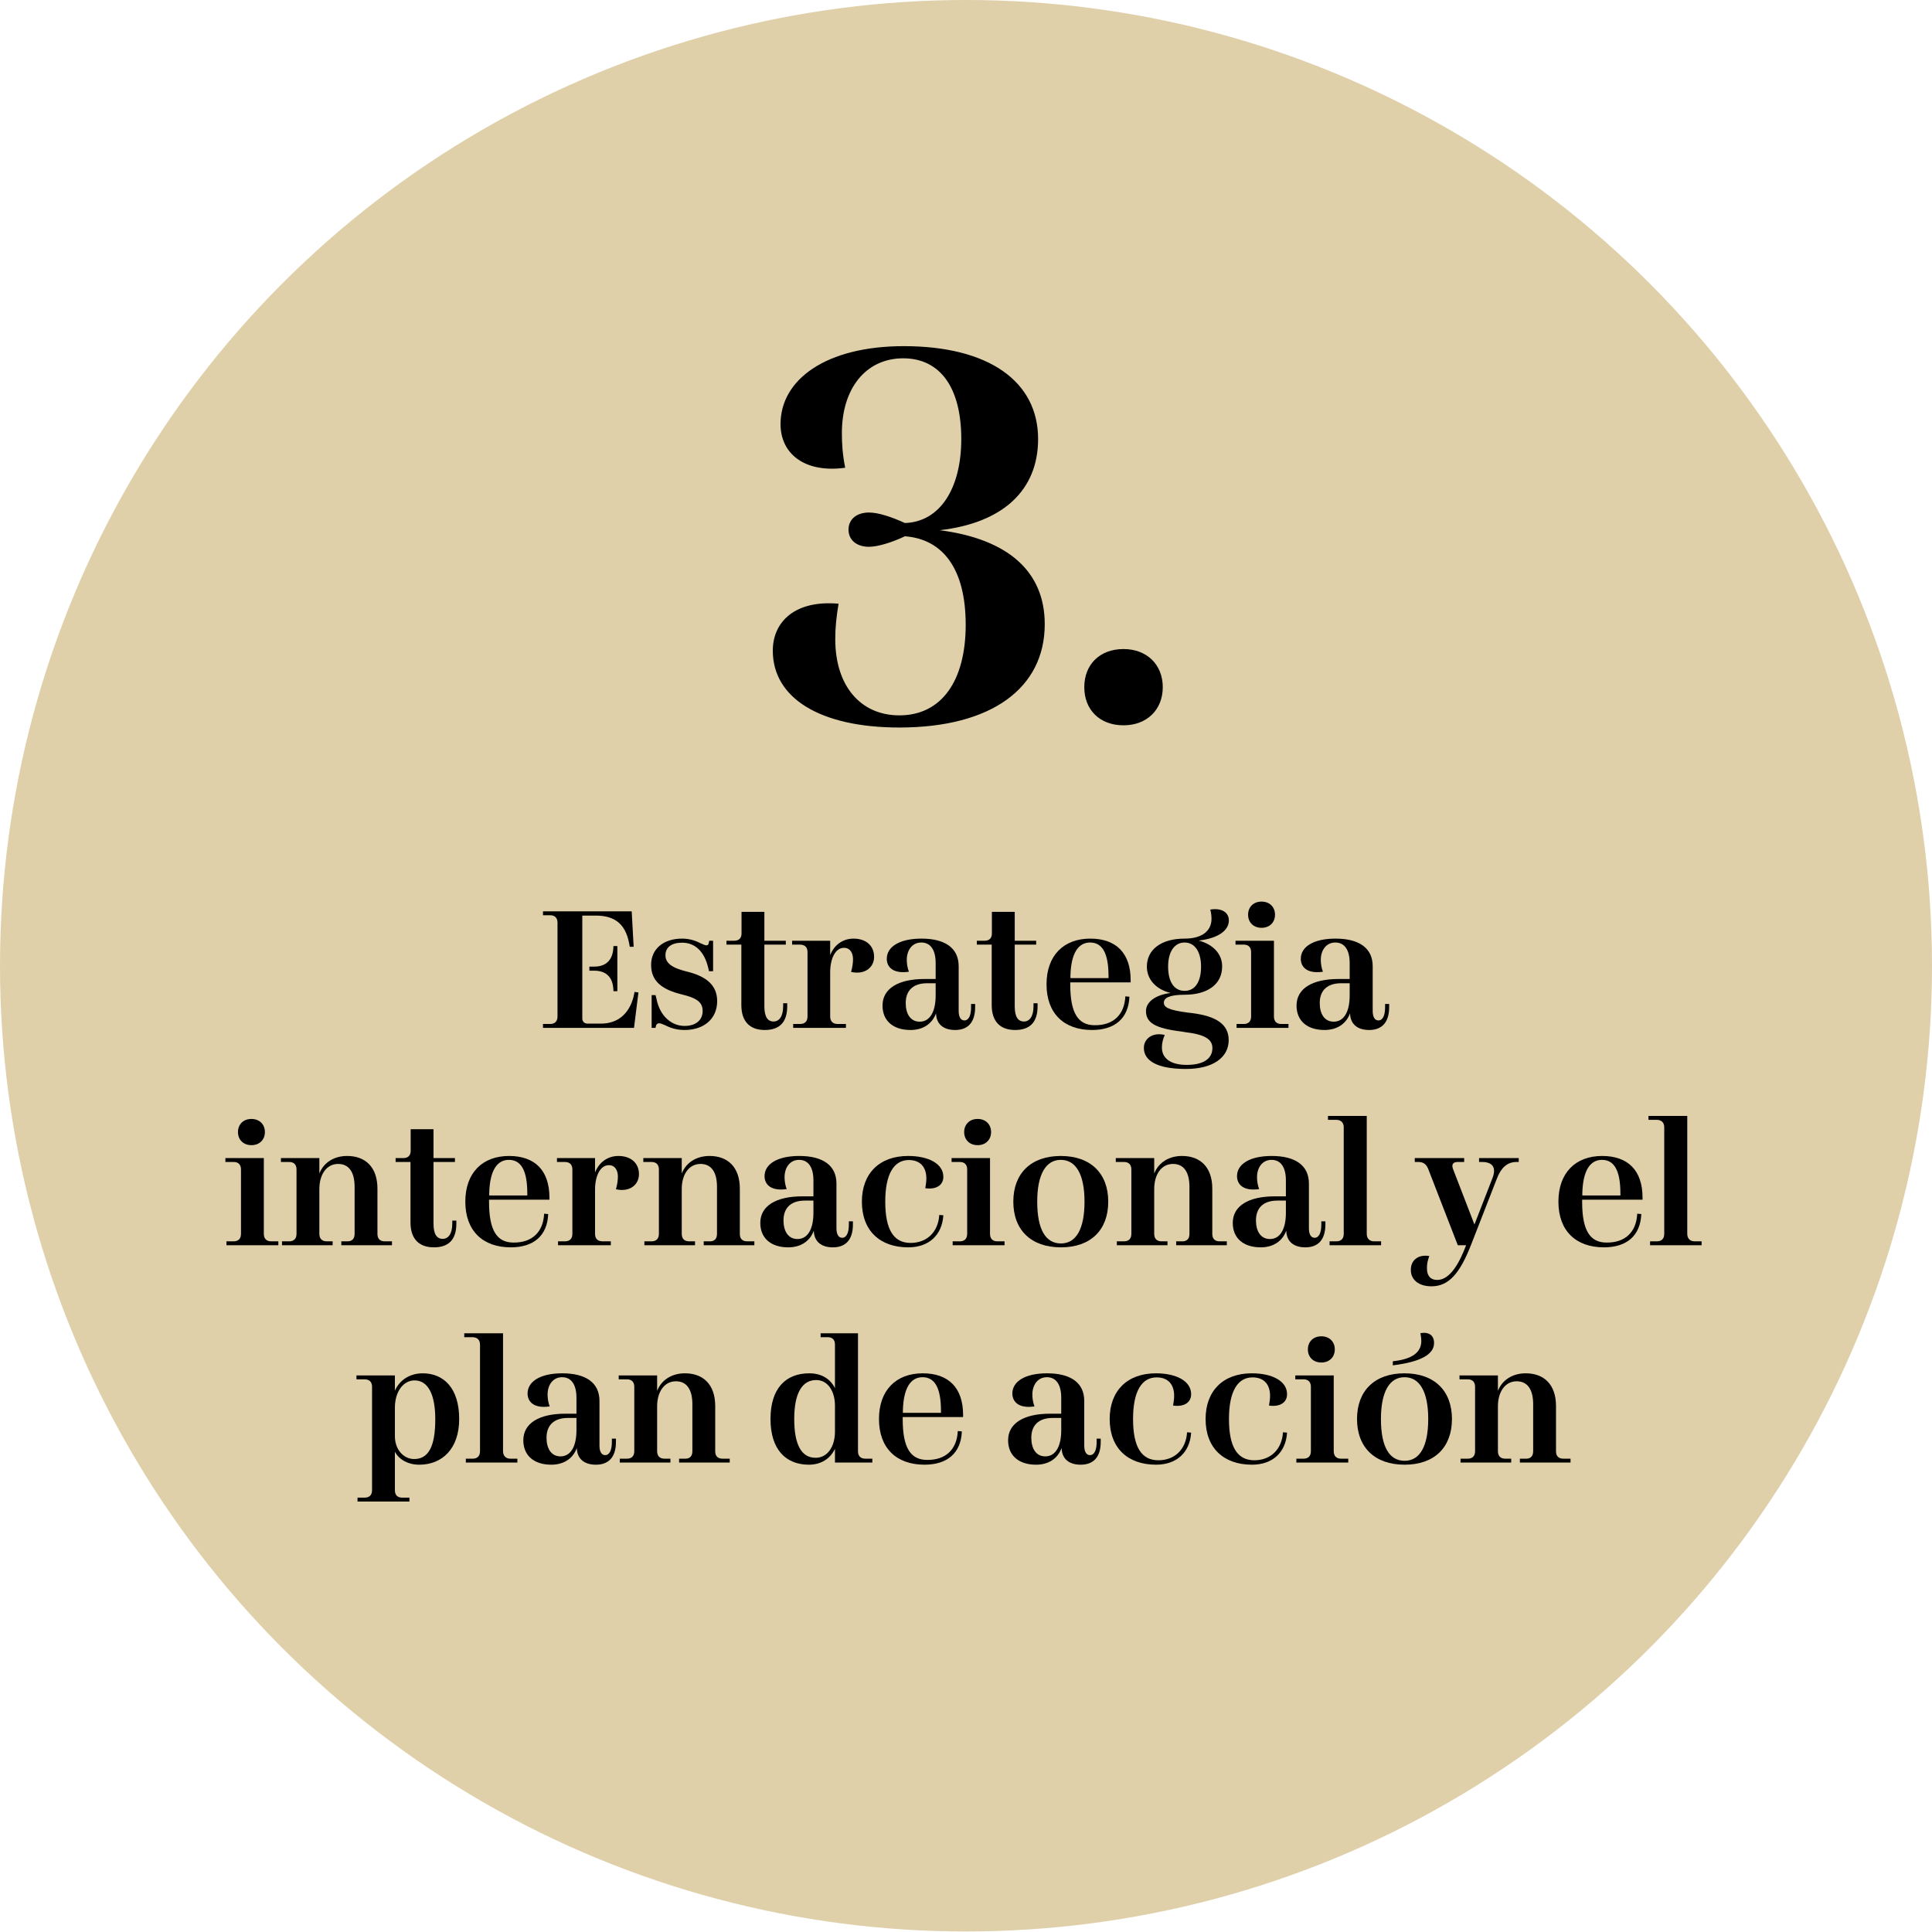 <?xml version="1.0" encoding="UTF-8"?>
<svg width="240px" height="240px" viewBox="0 0 240 240" version="1.1" xmlns="http://www.w3.org/2000/svg" xmlns:xlink="http://www.w3.org/1999/xlink">
    <title>Grupo 17</title>
    <g id="Página-1" stroke="none" stroke-width="1" fill="none" fill-rule="evenodd">
        <g id="Grupo-17">
            <ellipse id="Óvalo" fill="#DFD0AA" cx="120" cy="119.968" rx="120" ry="119.968"></ellipse>
            <g id="3." transform="translate(96, 43)" fill="#000000" fill-rule="nonzero">
                <path d="M15.723,47.375 C27.121,47.375 33.781,42.501 33.781,34.536 C33.781,28.013 29.249,23.962 20.735,22.864 C28.563,21.971 32.957,17.92 32.957,11.535 C32.957,4.394 26.846,0 16.272,0 C6.66,0 0.961,4.12 0.961,9.681 C0.961,13.389 3.982,15.792 8.994,15.105 C8.651,13.389 8.582,12.084 8.582,10.78 C8.582,5.287 11.535,1.511 16.204,1.511 C20.735,1.511 23.413,5.081 23.413,11.535 C23.413,17.714 20.735,21.834 16.41,21.971 C14.762,21.216 13.114,20.667 11.947,20.667 C10.436,20.667 9.406,21.491 9.406,22.795 C9.406,24.1 10.436,24.924 11.947,24.924 C13.045,24.924 14.831,24.374 16.41,23.619 C21.079,23.962 23.962,27.601 23.962,34.605 C23.962,41.608 20.941,45.865 15.723,45.865 C10.917,45.865 7.759,42.226 7.759,36.39 C7.759,34.948 7.896,33.643 8.171,31.996 C2.815,31.515 0,34.193 0,37.832 C0,43.736 5.905,47.375 15.723,47.375 Z" id="Trazado"></path>
                <path d="M43.569,47.101 C46.452,47.101 48.443,45.178 48.443,42.363 C48.443,39.548 46.452,37.626 43.569,37.626 C40.616,37.626 38.694,39.548 38.694,42.363 C38.694,45.178 40.616,47.101 43.569,47.101 Z" id="Trazado"></path>
            </g>
            <g id="Estrategia-internaci" transform="translate(28, 112)" fill="#000000" fill-rule="nonzero">
                <path d="M39.451,15.686 L50.759,15.686 L51.309,11.286 L50.825,11.22 L50.693,11.858 C50.143,13.926 48.757,15.158 46.645,15.158 L44.973,15.158 C44.599,15.158 44.335,14.894 44.335,14.52 L44.335,1.738 L46.007,1.738 C48.383,1.738 49.681,2.794 50.143,5.126 L50.231,5.61 L50.715,5.61 L50.473,1.21 L39.451,1.21 L39.451,1.694 L40.353,1.694 C40.925,1.694 41.255,2.024 41.255,2.618 L41.255,14.278 C41.255,14.872 40.925,15.202 40.353,15.202 L39.451,15.202 L39.451,15.686 Z M48.207,11.132 L48.691,11.132 L48.691,5.522 L48.207,5.522 L48.185,5.852 C48.075,7.26 47.283,8.074 45.831,8.074 L45.215,8.074 L45.215,8.58 L45.809,8.58 C47.283,8.58 48.075,9.372 48.185,10.78 L48.207,11.132 Z" id="Forma"></path>
                <path d="M57.041,15.95 C59.439,15.95 61.089,14.564 61.089,12.364 C61.089,10.406 59.769,9.306 57.415,8.712 C55.457,8.25 54.665,7.634 54.665,6.666 C54.665,5.698 55.391,5.104 56.733,5.104 C58.339,5.104 59.483,6.182 59.967,8.184 L60.077,8.646 L60.583,8.646 L60.583,4.862 L60.099,4.862 L60.055,5.082 C60.033,5.324 59.923,5.434 59.747,5.434 C59.593,5.434 59.417,5.346 59.065,5.192 C58.471,4.884 57.701,4.598 56.733,4.598 C54.467,4.598 52.883,5.83 52.883,7.876 C52.883,9.878 54.225,10.912 56.601,11.506 C58.537,11.968 59.285,12.474 59.285,13.596 C59.285,14.63 58.537,15.444 57.041,15.444 C55.413,15.444 53.983,14.212 53.565,12.144 L53.433,11.616 L52.949,11.616 L52.949,15.686 L53.433,15.686 L53.477,15.466 C53.521,15.246 53.675,15.114 53.873,15.114 C54.027,15.114 54.291,15.202 54.621,15.356 C55.303,15.708 56.073,15.95 57.041,15.95 Z" id="Trazado"></path>
                <path d="M66.997,15.95 C68.779,15.95 69.791,15.048 69.791,13.002 L69.791,12.628 L69.285,12.628 L69.285,13.002 C69.285,14.256 68.801,14.894 68.097,14.894 C67.349,14.894 66.953,14.3 66.953,13.002 L66.953,5.346 L69.615,5.346 L69.615,4.862 L66.953,4.862 L66.953,1.276 L64.115,1.276 L64.115,3.96 C64.115,4.554 63.785,4.862 63.191,4.862 L62.245,4.862 L62.245,5.346 L64.093,5.346 L64.093,12.848 C64.093,14.916 65.171,15.95 66.997,15.95 Z" id="Trazado"></path>
                <path d="M70.53,15.686 L77.086,15.686 L77.086,15.202 L76.052,15.202 C75.458,15.202 75.128,14.872 75.128,14.278 L75.128,8.778 C75.128,7.128 75.744,5.742 76.844,5.742 C77.636,5.742 77.966,6.424 77.966,7.172 C77.966,7.612 77.878,8.206 77.724,8.734 C79.44,9.13 80.584,8.162 80.584,6.864 C80.584,5.434 79.528,4.598 78.032,4.598 C76.668,4.598 75.612,5.412 75.128,6.644 L75.128,4.862 L70.398,4.862 L70.398,5.346 L71.388,5.346 C71.982,5.346 72.312,5.676 72.312,6.27 L72.312,14.278 C72.312,14.872 71.982,15.202 71.388,15.202 L70.53,15.202 L70.53,15.686 Z" id="Trazado"></path>
                <path d="M85.106,15.95 C86.514,15.95 87.746,15.312 88.274,13.882 L88.296,14.146 C88.428,15.29 89.264,15.95 90.65,15.95 C92.234,15.95 93.136,15.004 93.136,13.112 L93.136,12.716 L92.63,12.716 L92.63,13.112 C92.63,14.146 92.344,14.762 91.794,14.762 C91.31,14.762 91.09,14.256 91.09,13.596 L91.09,8.03 C91.09,5.764 89.396,4.598 86.47,4.598 C83.742,4.598 82.158,5.61 82.158,7.106 C82.158,8.118 82.928,8.998 84.908,8.712 C84.71,8.206 84.644,7.656 84.644,7.238 C84.644,6.072 85.282,5.082 86.448,5.082 C87.614,5.082 88.23,6.028 88.23,7.634 L88.23,9.614 L86.844,9.614 C83.588,9.614 81.63,10.802 81.63,12.914 C81.63,14.828 82.972,15.95 85.106,15.95 Z M86.25,14.916 C85.084,14.916 84.512,13.926 84.512,12.606 C84.512,11.066 85.414,10.142 87.174,10.142 L88.23,10.142 L88.23,11.66 C88.23,13.596 87.57,14.916 86.25,14.916 Z" id="Forma"></path>
                <path d="M98.098,15.95 C99.88,15.95 100.892,15.048 100.892,13.002 L100.892,12.628 L100.386,12.628 L100.386,13.002 C100.386,14.256 99.902,14.894 99.198,14.894 C98.45,14.894 98.054,14.3 98.054,13.002 L98.054,5.346 L100.716,5.346 L100.716,4.862 L98.054,4.862 L98.054,1.276 L95.216,1.276 L95.216,3.96 C95.216,4.554 94.886,4.862 94.292,4.862 L93.346,4.862 L93.346,5.346 L95.194,5.346 L95.194,12.848 C95.194,14.916 96.272,15.95 98.098,15.95 Z" id="Trazado"></path>
                <path d="M107.658,15.95 C110.474,15.95 112.19,14.52 112.3,11.814 L111.794,11.77 C111.684,14.08 110.276,15.378 107.988,15.356 C105.964,15.356 104.952,13.904 104.952,10.318 L104.952,10.032 L112.454,10.032 L112.454,9.768 C112.454,6.38 110.628,4.598 107.438,4.598 C104.138,4.598 102.004,6.688 102.004,10.274 C102.004,13.904 104.182,15.95 107.658,15.95 Z M104.974,9.504 L104.974,9.24 C105.04,6.38 105.964,5.082 107.416,5.082 C108.934,5.082 109.704,6.402 109.704,9.262 L109.704,9.504 L104.974,9.504 Z" id="Forma"></path>
                <path d="M119.33,20.79 C122.652,20.79 124.632,19.382 124.632,17.204 C124.632,15.246 123.092,14.212 119.99,13.838 L119.594,13.794 C117.064,13.464 116.58,13.112 116.58,12.54 C116.58,11.968 117.284,11.572 119.132,11.572 C122.124,11.572 123.818,10.186 123.818,8.074 C123.84,6.578 122.784,5.346 120.914,4.84 C123.378,4.554 124.654,3.564 124.654,2.332 C124.654,1.386 123.818,0.748 122.344,0.99 C122.454,1.408 122.498,1.804 122.498,2.134 C122.498,3.718 121.222,4.598 119.154,4.598 C116.184,4.598 114.468,6.006 114.468,8.074 C114.468,9.57 115.48,10.868 117.416,11.352 C115.48,11.594 114.358,12.496 114.358,13.596 C114.358,15.048 115.502,15.752 118.824,16.148 L119.198,16.214 C121.662,16.5 122.608,17.094 122.608,18.194 C122.608,19.536 121.464,20.284 119.418,20.284 C117.416,20.284 116.316,19.47 116.338,18.084 C116.338,17.622 116.448,17.116 116.69,16.566 C115.15,16.192 114.094,17.05 114.094,18.172 C114.094,19.756 115.722,20.79 119.33,20.79 Z M119.154,11.088 C117.856,11.088 117.108,9.966 117.108,8.074 C117.108,6.248 117.878,5.082 119.154,5.082 C120.43,5.082 121.2,6.248 121.2,8.074 C121.2,9.944 120.474,11.088 119.154,11.088 Z" id="Forma"></path>
                <path d="M128.715,3.256 C129.727,3.256 130.387,2.574 130.387,1.628 C130.387,0.682 129.727,0 128.715,0 C127.703,0 127.043,0.682 127.043,1.628 C127.043,2.574 127.703,3.256 128.715,3.256 Z M125.613,15.686 L132.059,15.686 L132.059,15.202 L131.157,15.202 C130.585,15.202 130.255,14.872 130.255,14.278 L130.255,4.862 L125.481,4.862 L125.481,5.346 L126.515,5.346 C127.087,5.346 127.417,5.676 127.417,6.27 L127.417,14.278 C127.417,14.872 127.087,15.202 126.515,15.202 L125.613,15.202 L125.613,15.686 Z" id="Forma"></path>
                <path d="M136.537,15.95 C137.945,15.95 139.177,15.312 139.705,13.882 L139.727,14.146 C139.859,15.29 140.695,15.95 142.081,15.95 C143.665,15.95 144.567,15.004 144.567,13.112 L144.567,12.716 L144.061,12.716 L144.061,13.112 C144.061,14.146 143.775,14.762 143.225,14.762 C142.741,14.762 142.521,14.256 142.521,13.596 L142.521,8.03 C142.521,5.764 140.827,4.598 137.901,4.598 C135.173,4.598 133.589,5.61 133.589,7.106 C133.589,8.118 134.359,8.998 136.339,8.712 C136.141,8.206 136.075,7.656 136.075,7.238 C136.075,6.072 136.713,5.082 137.879,5.082 C139.045,5.082 139.661,6.028 139.661,7.634 L139.661,9.614 L138.275,9.614 C135.019,9.614 133.061,10.802 133.061,12.914 C133.061,14.828 134.403,15.95 136.537,15.95 Z M137.681,14.916 C136.515,14.916 135.943,13.926 135.943,12.606 C135.943,11.066 136.845,10.142 138.605,10.142 L139.661,10.142 L139.661,11.66 C139.661,13.596 139.001,14.916 137.681,14.916 Z" id="Forma"></path>
                <path d="M3.234,30.256 C4.246,30.256 4.906,29.574 4.906,28.628 C4.906,27.682 4.246,27 3.234,27 C2.222,27 1.562,27.682 1.562,28.628 C1.562,29.574 2.222,30.256 3.234,30.256 Z M0.132,42.686 L6.578,42.686 L6.578,42.202 L5.676,42.202 C5.104,42.202 4.774,41.872 4.774,41.278 L4.774,31.862 L1.8189894e-12,31.862 L1.8189894e-12,32.346 L1.034,32.346 C1.606,32.346 1.936,32.676 1.936,33.27 L1.936,41.278 C1.936,41.872 1.606,42.202 1.034,42.202 L0.132,42.202 L0.132,42.686 Z" id="Forma"></path>
                <path d="M7.03,42.686 L13.322,42.686 L13.322,42.202 L12.574,42.202 C12.002,42.202 11.672,41.872 11.672,41.278 L11.672,35.712 C11.672,33.908 12.552,32.588 14.004,32.588 C15.346,32.588 16.05,33.6 16.05,35.448 L16.05,41.278 C16.05,41.872 15.742,42.202 15.192,42.202 L14.4,42.202 L14.4,42.686 L20.692,42.686 L20.692,42.202 L19.79,42.202 C19.196,42.202 18.888,41.872 18.888,41.278 L18.888,35.668 C18.888,32.962 17.37,31.598 15.126,31.598 C13.52,31.598 12.222,32.39 11.672,33.776 L11.672,31.862 L6.898,31.862 L6.898,32.346 L7.932,32.346 C8.504,32.346 8.834,32.676 8.834,33.27 L8.834,41.278 C8.834,41.872 8.504,42.202 7.932,42.202 L7.03,42.202 L7.03,42.686 Z" id="Trazado"></path>
                <path d="M25.896,42.95 C27.678,42.95 28.69,42.048 28.69,40.002 L28.69,39.628 L28.184,39.628 L28.184,40.002 C28.184,41.256 27.7,41.894 26.996,41.894 C26.248,41.894 25.852,41.3 25.852,40.002 L25.852,32.346 L28.514,32.346 L28.514,31.862 L25.852,31.862 L25.852,28.276 L23.014,28.276 L23.014,30.96 C23.014,31.554 22.684,31.862 22.09,31.862 L21.144,31.862 L21.144,32.346 L22.992,32.346 L22.992,39.848 C22.992,41.916 24.07,42.95 25.896,42.95 Z" id="Trazado"></path>
                <path d="M35.457,42.95 C38.273,42.95 39.989,41.52 40.099,38.814 L39.593,38.77 C39.483,41.08 38.075,42.378 35.787,42.356 C33.763,42.356 32.751,40.904 32.751,37.318 L32.751,37.032 L40.253,37.032 L40.253,36.768 C40.253,33.38 38.427,31.598 35.237,31.598 C31.937,31.598 29.803,33.688 29.803,37.274 C29.803,40.904 31.981,42.95 35.457,42.95 Z M32.773,36.504 L32.773,36.24 C32.839,33.38 33.763,32.082 35.215,32.082 C36.733,32.082 37.503,33.402 37.503,36.262 L37.503,36.504 L32.773,36.504 Z" id="Forma"></path>
                <path d="M41.321,42.686 L47.877,42.686 L47.877,42.202 L46.843,42.202 C46.249,42.202 45.919,41.872 45.919,41.278 L45.919,35.778 C45.919,34.128 46.535,32.742 47.635,32.742 C48.427,32.742 48.757,33.424 48.757,34.172 C48.757,34.612 48.669,35.206 48.515,35.734 C50.231,36.13 51.375,35.162 51.375,33.864 C51.375,32.434 50.319,31.598 48.823,31.598 C47.459,31.598 46.403,32.412 45.919,33.644 L45.919,31.862 L41.189,31.862 L41.189,32.346 L42.179,32.346 C42.773,32.346 43.103,32.676 43.103,33.27 L43.103,41.278 C43.103,41.872 42.773,42.202 42.179,42.202 L41.321,42.202 L41.321,42.686 Z" id="Trazado"></path>
                <path d="M52.047,42.686 L58.339,42.686 L58.339,42.202 L57.591,42.202 C57.019,42.202 56.689,41.872 56.689,41.278 L56.689,35.712 C56.689,33.908 57.569,32.588 59.021,32.588 C60.363,32.588 61.067,33.6 61.067,35.448 L61.067,41.278 C61.067,41.872 60.759,42.202 60.209,42.202 L59.417,42.202 L59.417,42.686 L65.709,42.686 L65.709,42.202 L64.807,42.202 C64.213,42.202 63.905,41.872 63.905,41.278 L63.905,35.668 C63.905,32.962 62.387,31.598 60.143,31.598 C58.537,31.598 57.239,32.39 56.689,33.776 L56.689,31.862 L51.915,31.862 L51.915,32.346 L52.949,32.346 C53.521,32.346 53.851,32.676 53.851,33.27 L53.851,41.278 C53.851,41.872 53.521,42.202 52.949,42.202 L52.047,42.202 L52.047,42.686 Z" id="Trazado"></path>
                <path d="M69.923,42.95 C71.331,42.95 72.563,42.312 73.091,40.882 L73.113,41.146 C73.245,42.29 74.081,42.95 75.467,42.95 C77.051,42.95 77.953,42.004 77.953,40.112 L77.953,39.716 L77.447,39.716 L77.447,40.112 C77.447,41.146 77.161,41.762 76.611,41.762 C76.127,41.762 75.907,41.256 75.907,40.596 L75.907,35.03 C75.907,32.764 74.213,31.598 71.287,31.598 C68.559,31.598 66.975,32.61 66.975,34.106 C66.975,35.118 67.745,35.998 69.725,35.712 C69.527,35.206 69.461,34.656 69.461,34.238 C69.461,33.072 70.099,32.082 71.265,32.082 C72.431,32.082 73.047,33.028 73.047,34.634 L73.047,36.614 L71.661,36.614 C68.405,36.614 66.447,37.802 66.447,39.914 C66.447,41.828 67.789,42.95 69.923,42.95 Z M71.067,41.916 C69.901,41.916 69.329,40.926 69.329,39.606 C69.329,38.066 70.231,37.142 71.991,37.142 L73.047,37.142 L73.047,38.66 C73.047,40.596 72.387,41.916 71.067,41.916 Z" id="Forma"></path>
                <path d="M84.83,42.95 C87.382,42.95 89.032,41.432 89.186,38.968 L88.68,38.924 C88.548,41.036 87.162,42.4 85.116,42.4 C83.026,42.4 81.97,40.772 81.97,37.274 C81.97,33.798 83.07,32.104 84.896,32.104 C86.326,32.104 87.074,32.984 87.074,34.392 C87.074,34.722 87.03,35.14 86.942,35.602 C88.262,35.8 89.186,35.25 89.186,34.194 C89.186,32.566 87.36,31.598 84.808,31.598 C81.222,31.598 79.066,33.798 79.066,37.274 C79.066,40.904 81.332,42.95 84.83,42.95 Z" id="Trazado"></path>
                <path d="M93.444,30.256 C94.456,30.256 95.116,29.574 95.116,28.628 C95.116,27.682 94.456,27 93.444,27 C92.432,27 91.772,27.682 91.772,28.628 C91.772,29.574 92.432,30.256 93.444,30.256 Z M90.342,42.686 L96.788,42.686 L96.788,42.202 L95.886,42.202 C95.314,42.202 94.984,41.872 94.984,41.278 L94.984,31.862 L90.21,31.862 L90.21,32.346 L91.244,32.346 C91.816,32.346 92.146,32.676 92.146,33.27 L92.146,41.278 C92.146,41.872 91.816,42.202 91.244,42.202 L90.342,42.202 L90.342,42.686 Z" id="Forma"></path>
                <path d="M103.796,42.95 C107.492,42.95 109.67,40.794 109.67,37.274 C109.67,33.754 107.47,31.598 103.774,31.598 C100.078,31.598 97.878,33.754 97.878,37.274 C97.878,40.794 100.078,42.95 103.796,42.95 Z M103.796,42.466 C101.926,42.466 100.848,40.794 100.848,37.274 C100.848,33.864 101.926,32.082 103.774,32.082 C105.622,32.082 106.722,33.82 106.722,37.274 C106.722,40.728 105.644,42.466 103.796,42.466 Z" id="Forma"></path>
                <path d="M110.738,42.686 L117.03,42.686 L117.03,42.202 L116.282,42.202 C115.71,42.202 115.38,41.872 115.38,41.278 L115.38,35.712 C115.38,33.908 116.26,32.588 117.712,32.588 C119.054,32.588 119.758,33.6 119.758,35.448 L119.758,41.278 C119.758,41.872 119.45,42.202 118.9,42.202 L118.108,42.202 L118.108,42.686 L124.4,42.686 L124.4,42.202 L123.498,42.202 C122.904,42.202 122.596,41.872 122.596,41.278 L122.596,35.668 C122.596,32.962 121.078,31.598 118.834,31.598 C117.228,31.598 115.93,32.39 115.38,33.776 L115.38,31.862 L110.606,31.862 L110.606,32.346 L111.64,32.346 C112.212,32.346 112.542,32.676 112.542,33.27 L112.542,41.278 C112.542,41.872 112.212,42.202 111.64,42.202 L110.738,42.202 L110.738,42.686 Z" id="Trazado"></path>
                <path d="M128.614,42.95 C130.022,42.95 131.254,42.312 131.782,40.882 L131.804,41.146 C131.936,42.29 132.772,42.95 134.158,42.95 C135.742,42.95 136.644,42.004 136.644,40.112 L136.644,39.716 L136.138,39.716 L136.138,40.112 C136.138,41.146 135.852,41.762 135.302,41.762 C134.818,41.762 134.598,41.256 134.598,40.596 L134.598,35.03 C134.598,32.764 132.904,31.598 129.978,31.598 C127.25,31.598 125.666,32.61 125.666,34.106 C125.666,35.118 126.436,35.998 128.416,35.712 C128.218,35.206 128.152,34.656 128.152,34.238 C128.152,33.072 128.79,32.082 129.956,32.082 C131.122,32.082 131.738,33.028 131.738,34.634 L131.738,36.614 L130.352,36.614 C127.096,36.614 125.138,37.802 125.138,39.914 C125.138,41.828 126.48,42.95 128.614,42.95 Z M129.758,41.916 C128.592,41.916 128.02,40.926 128.02,39.606 C128.02,38.066 128.922,37.142 130.682,37.142 L131.738,37.142 L131.738,38.66 C131.738,40.596 131.078,41.916 129.758,41.916 Z" id="Forma"></path>
                <path d="M137.163,42.686 L143.565,42.686 L143.565,42.202 L142.685,42.202 C142.135,42.202 141.783,41.85 141.783,41.278 L141.783,26.626 L136.965,26.626 L136.965,27.11 L137.977,27.11 C138.593,27.11 138.923,27.462 138.923,28.034 L138.923,41.278 C138.923,41.872 138.593,42.202 138.021,42.202 L137.163,42.202 L137.163,42.686 Z" id="Trazado"></path>
                <path d="M149.837,47.79 C152.015,47.79 153.379,46.096 154.721,42.686 L157.955,34.392 C158.461,33.072 159.231,32.346 160.375,32.346 L160.661,32.346 L160.661,31.862 L155.733,31.862 L155.733,32.346 L156.107,32.346 C157.449,32.346 157.911,33.072 157.383,34.392 L155.161,40.112 L152.521,33.27 C152.279,32.676 152.477,32.346 153.071,32.346 L153.885,32.346 L153.885,31.862 L147.747,31.862 L147.747,32.346 L148.209,32.346 C148.825,32.346 149.199,32.632 149.441,33.27 L153.093,42.686 L154.127,42.686 C153.313,44.842 152.147,46.998 150.541,46.998 C149.683,46.998 149.243,46.448 149.265,45.546 C149.243,45.128 149.331,44.622 149.551,44.028 C148.055,43.786 147.241,44.666 147.263,45.744 C147.241,46.932 148.187,47.79 149.837,47.79 Z" id="Trazado"></path>
                <path d="M171.246,42.95 C174.062,42.95 175.778,41.52 175.888,38.814 L175.382,38.77 C175.272,41.08 173.864,42.378 171.576,42.356 C169.552,42.356 168.54,40.904 168.54,37.318 L168.54,37.032 L176.042,37.032 L176.042,36.768 C176.042,33.38 174.216,31.598 171.026,31.598 C167.726,31.598 165.592,33.688 165.592,37.274 C165.592,40.904 167.77,42.95 171.246,42.95 Z M168.562,36.504 L168.562,36.24 C168.628,33.38 169.552,32.082 171.004,32.082 C172.522,32.082 173.292,33.402 173.292,36.262 L173.292,36.504 L168.562,36.504 Z" id="Forma"></path>
                <path d="M176.978,42.686 L183.38,42.686 L183.38,42.202 L182.5,42.202 C181.95,42.202 181.598,41.85 181.598,41.278 L181.598,26.626 L176.78,26.626 L176.78,27.11 L177.792,27.11 C178.408,27.11 178.738,27.462 178.738,28.034 L178.738,41.278 C178.738,41.872 178.408,42.202 177.836,42.202 L176.978,42.202 L176.978,42.686 Z" id="Trazado"></path>
                <path d="M16.414,74.526 L22.86,74.526 L22.86,74.042 L21.958,74.042 C21.364,74.042 21.056,73.712 21.056,73.118 L21.056,68.344 C21.562,69.29 22.662,69.95 24.092,69.95 C26.886,69.95 29.042,68.014 29.042,64.274 C29.042,60.446 27.128,58.598 24.51,58.598 C22.882,58.598 21.628,59.456 21.056,60.754 L21.056,58.862 L16.282,58.862 L16.282,59.346 L17.294,59.346 C17.888,59.346 18.218,59.676 18.218,60.27 L18.218,73.118 C18.218,73.712 17.888,74.042 17.294,74.042 L16.414,74.042 L16.414,74.526 Z M23.454,69.246 C22.134,69.246 21.056,68.08 21.056,66.408 L21.056,62.866 C21.056,60.886 22.09,59.478 23.498,59.478 C25.192,59.478 26.072,61.26 26.072,64.296 C26.072,67.75 25.192,69.246 23.454,69.246 Z" id="Forma"></path>
                <path d="M29.869,69.686 L36.271,69.686 L36.271,69.202 L35.391,69.202 C34.841,69.202 34.489,68.85 34.489,68.278 L34.489,53.626 L29.671,53.626 L29.671,54.11 L30.683,54.11 C31.299,54.11 31.629,54.462 31.629,55.034 L31.629,68.278 C31.629,68.872 31.299,69.202 30.727,69.202 L29.869,69.202 L29.869,69.686 Z" id="Trazado"></path>
                <path d="M40.485,69.95 C41.893,69.95 43.125,69.312 43.653,67.882 L43.675,68.146 C43.807,69.29 44.643,69.95 46.029,69.95 C47.613,69.95 48.515,69.004 48.515,67.112 L48.515,66.716 L48.009,66.716 L48.009,67.112 C48.009,68.146 47.723,68.762 47.173,68.762 C46.689,68.762 46.469,68.256 46.469,67.596 L46.469,62.03 C46.469,59.764 44.775,58.598 41.849,58.598 C39.121,58.598 37.537,59.61 37.537,61.106 C37.537,62.118 38.307,62.998 40.287,62.712 C40.089,62.206 40.023,61.656 40.023,61.238 C40.023,60.072 40.661,59.082 41.827,59.082 C42.993,59.082 43.609,60.028 43.609,61.634 L43.609,63.614 L42.223,63.614 C38.967,63.614 37.009,64.802 37.009,66.914 C37.009,68.828 38.351,69.95 40.485,69.95 Z M41.629,68.916 C40.463,68.916 39.891,67.926 39.891,66.606 C39.891,65.066 40.793,64.142 42.553,64.142 L43.609,64.142 L43.609,65.66 C43.609,67.596 42.949,68.916 41.629,68.916 Z" id="Forma"></path>
                <path d="M48.989,69.686 L55.281,69.686 L55.281,69.202 L54.533,69.202 C53.961,69.202 53.631,68.872 53.631,68.278 L53.631,62.712 C53.631,60.908 54.511,59.588 55.963,59.588 C57.305,59.588 58.009,60.6 58.009,62.448 L58.009,68.278 C58.009,68.872 57.701,69.202 57.151,69.202 L56.359,69.202 L56.359,69.686 L62.651,69.686 L62.651,69.202 L61.749,69.202 C61.155,69.202 60.847,68.872 60.847,68.278 L60.847,62.668 C60.847,59.962 59.329,58.598 57.085,58.598 C55.479,58.598 54.181,59.39 53.631,60.776 L53.631,58.862 L48.857,58.862 L48.857,59.346 L49.891,59.346 C50.463,59.346 50.793,59.676 50.793,60.27 L50.793,68.278 C50.793,68.872 50.463,69.202 49.891,69.202 L48.989,69.202 L48.989,69.686 Z" id="Trazado"></path>
                <path d="M72.488,69.95 C73.94,69.95 75.128,69.246 75.722,67.97 L75.722,69.686 L80.364,69.686 L80.364,69.202 L79.484,69.202 C78.912,69.202 78.582,68.872 78.582,68.278 L78.582,53.626 L73.94,53.626 L73.94,54.11 L74.82,54.11 C75.414,54.11 75.722,54.44 75.722,55.034 L75.722,60.446 C75.128,59.236 73.984,58.598 72.532,58.598 C69.606,58.598 67.714,60.468 67.714,64.274 C67.714,68.08 69.628,69.95 72.488,69.95 Z M73.324,69.092 C71.542,69.092 70.662,67.442 70.662,64.274 C70.662,61.084 71.63,59.434 73.39,59.434 C74.864,59.434 75.722,60.864 75.722,62.624 L75.722,65.836 C75.722,67.728 74.776,69.092 73.324,69.092 Z" id="Forma"></path>
                <path d="M86.844,69.95 C89.66,69.95 91.376,68.52 91.486,65.814 L90.98,65.77 C90.87,68.08 89.462,69.378 87.174,69.356 C85.15,69.356 84.138,67.904 84.138,64.318 L84.138,64.032 L91.64,64.032 L91.64,63.768 C91.64,60.38 89.814,58.598 86.624,58.598 C83.324,58.598 81.19,60.688 81.19,64.274 C81.19,67.904 83.368,69.95 86.844,69.95 Z M84.16,63.504 L84.16,63.24 C84.226,60.38 85.15,59.082 86.602,59.082 C88.12,59.082 88.89,60.402 88.89,63.262 L88.89,63.504 L84.16,63.504 Z" id="Forma"></path>
                <path d="M100.706,69.95 C102.114,69.95 103.346,69.312 103.874,67.882 L103.896,68.146 C104.028,69.29 104.864,69.95 106.25,69.95 C107.834,69.95 108.736,69.004 108.736,67.112 L108.736,66.716 L108.23,66.716 L108.23,67.112 C108.23,68.146 107.944,68.762 107.394,68.762 C106.91,68.762 106.69,68.256 106.69,67.596 L106.69,62.03 C106.69,59.764 104.996,58.598 102.07,58.598 C99.342,58.598 97.758,59.61 97.758,61.106 C97.758,62.118 98.528,62.998 100.508,62.712 C100.31,62.206 100.244,61.656 100.244,61.238 C100.244,60.072 100.882,59.082 102.048,59.082 C103.214,59.082 103.83,60.028 103.83,61.634 L103.83,63.614 L102.444,63.614 C99.188,63.614 97.23,64.802 97.23,66.914 C97.23,68.828 98.572,69.95 100.706,69.95 Z M101.85,68.916 C100.684,68.916 100.112,67.926 100.112,66.606 C100.112,65.066 101.014,64.142 102.774,64.142 L103.83,64.142 L103.83,65.66 C103.83,67.596 103.17,68.916 101.85,68.916 Z" id="Forma"></path>
                <path d="M115.612,69.95 C118.164,69.95 119.814,68.432 119.968,65.968 L119.462,65.924 C119.33,68.036 117.944,69.4 115.898,69.4 C113.808,69.4 112.752,67.772 112.752,64.274 C112.752,60.798 113.852,59.104 115.678,59.104 C117.108,59.104 117.856,59.984 117.856,61.392 C117.856,61.722 117.812,62.14 117.724,62.602 C119.044,62.8 119.968,62.25 119.968,61.194 C119.968,59.566 118.142,58.598 115.59,58.598 C112.004,58.598 109.848,60.798 109.848,64.274 C109.848,67.904 112.114,69.95 115.612,69.95 Z" id="Trazado"></path>
                <path d="M127.527,69.95 C130.079,69.95 131.729,68.432 131.883,65.968 L131.377,65.924 C131.245,68.036 129.859,69.4 127.813,69.4 C125.723,69.4 124.667,67.772 124.667,64.274 C124.667,60.798 125.767,59.104 127.593,59.104 C129.023,59.104 129.771,59.984 129.771,61.392 C129.771,61.722 129.727,62.14 129.639,62.602 C130.959,62.8 131.883,62.25 131.883,61.194 C131.883,59.566 130.057,58.598 127.505,58.598 C123.919,58.598 121.763,60.798 121.763,64.274 C121.763,67.904 124.029,69.95 127.527,69.95 Z" id="Trazado"></path>
                <path d="M136.141,57.256 C137.153,57.256 137.813,56.574 137.813,55.628 C137.813,54.682 137.153,54 136.141,54 C135.129,54 134.469,54.682 134.469,55.628 C134.469,56.574 135.129,57.256 136.141,57.256 Z M133.039,69.686 L139.485,69.686 L139.485,69.202 L138.583,69.202 C138.011,69.202 137.681,68.872 137.681,68.278 L137.681,58.862 L132.907,58.862 L132.907,59.346 L133.941,59.346 C134.513,59.346 134.843,59.676 134.843,60.27 L134.843,68.278 C134.843,68.872 134.513,69.202 133.941,69.202 L133.039,69.202 L133.039,69.686 Z" id="Forma"></path>
                <path d="M145.019,57.608 L145.195,57.586 C148.385,57.168 150.145,56.288 150.145,54.836 C150.145,53.912 149.551,53.428 148.451,53.604 C148.495,53.89 148.561,54.264 148.561,54.572 C148.561,56.002 147.417,56.816 145.195,57.08 L145.019,57.102 L145.019,57.608 Z M146.493,69.95 C150.189,69.95 152.367,67.794 152.367,64.274 C152.367,60.754 150.167,58.598 146.471,58.598 C142.775,58.598 140.575,60.754 140.575,64.274 C140.575,67.794 142.775,69.95 146.493,69.95 Z M146.493,69.466 C144.623,69.466 143.545,67.794 143.545,64.274 C143.545,60.864 144.623,59.082 146.471,59.082 C148.319,59.082 149.419,60.82 149.419,64.274 C149.419,67.728 148.341,69.466 146.493,69.466 Z" id="Forma"></path>
                <path d="M153.435,69.686 L159.727,69.686 L159.727,69.202 L158.979,69.202 C158.407,69.202 158.077,68.872 158.077,68.278 L158.077,62.712 C158.077,60.908 158.957,59.588 160.409,59.588 C161.751,59.588 162.455,60.6 162.455,62.448 L162.455,68.278 C162.455,68.872 162.147,69.202 161.597,69.202 L160.805,69.202 L160.805,69.686 L167.097,69.686 L167.097,69.202 L166.195,69.202 C165.601,69.202 165.293,68.872 165.293,68.278 L165.293,62.668 C165.293,59.962 163.775,58.598 161.531,58.598 C159.925,58.598 158.627,59.39 158.077,60.776 L158.077,58.862 L153.303,58.862 L153.303,59.346 L154.337,59.346 C154.909,59.346 155.239,59.676 155.239,60.27 L155.239,68.278 C155.239,68.872 154.909,69.202 154.337,69.202 L153.435,69.202 L153.435,69.686 Z" id="Trazado"></path>
            </g>
        </g>
    </g>
</svg>